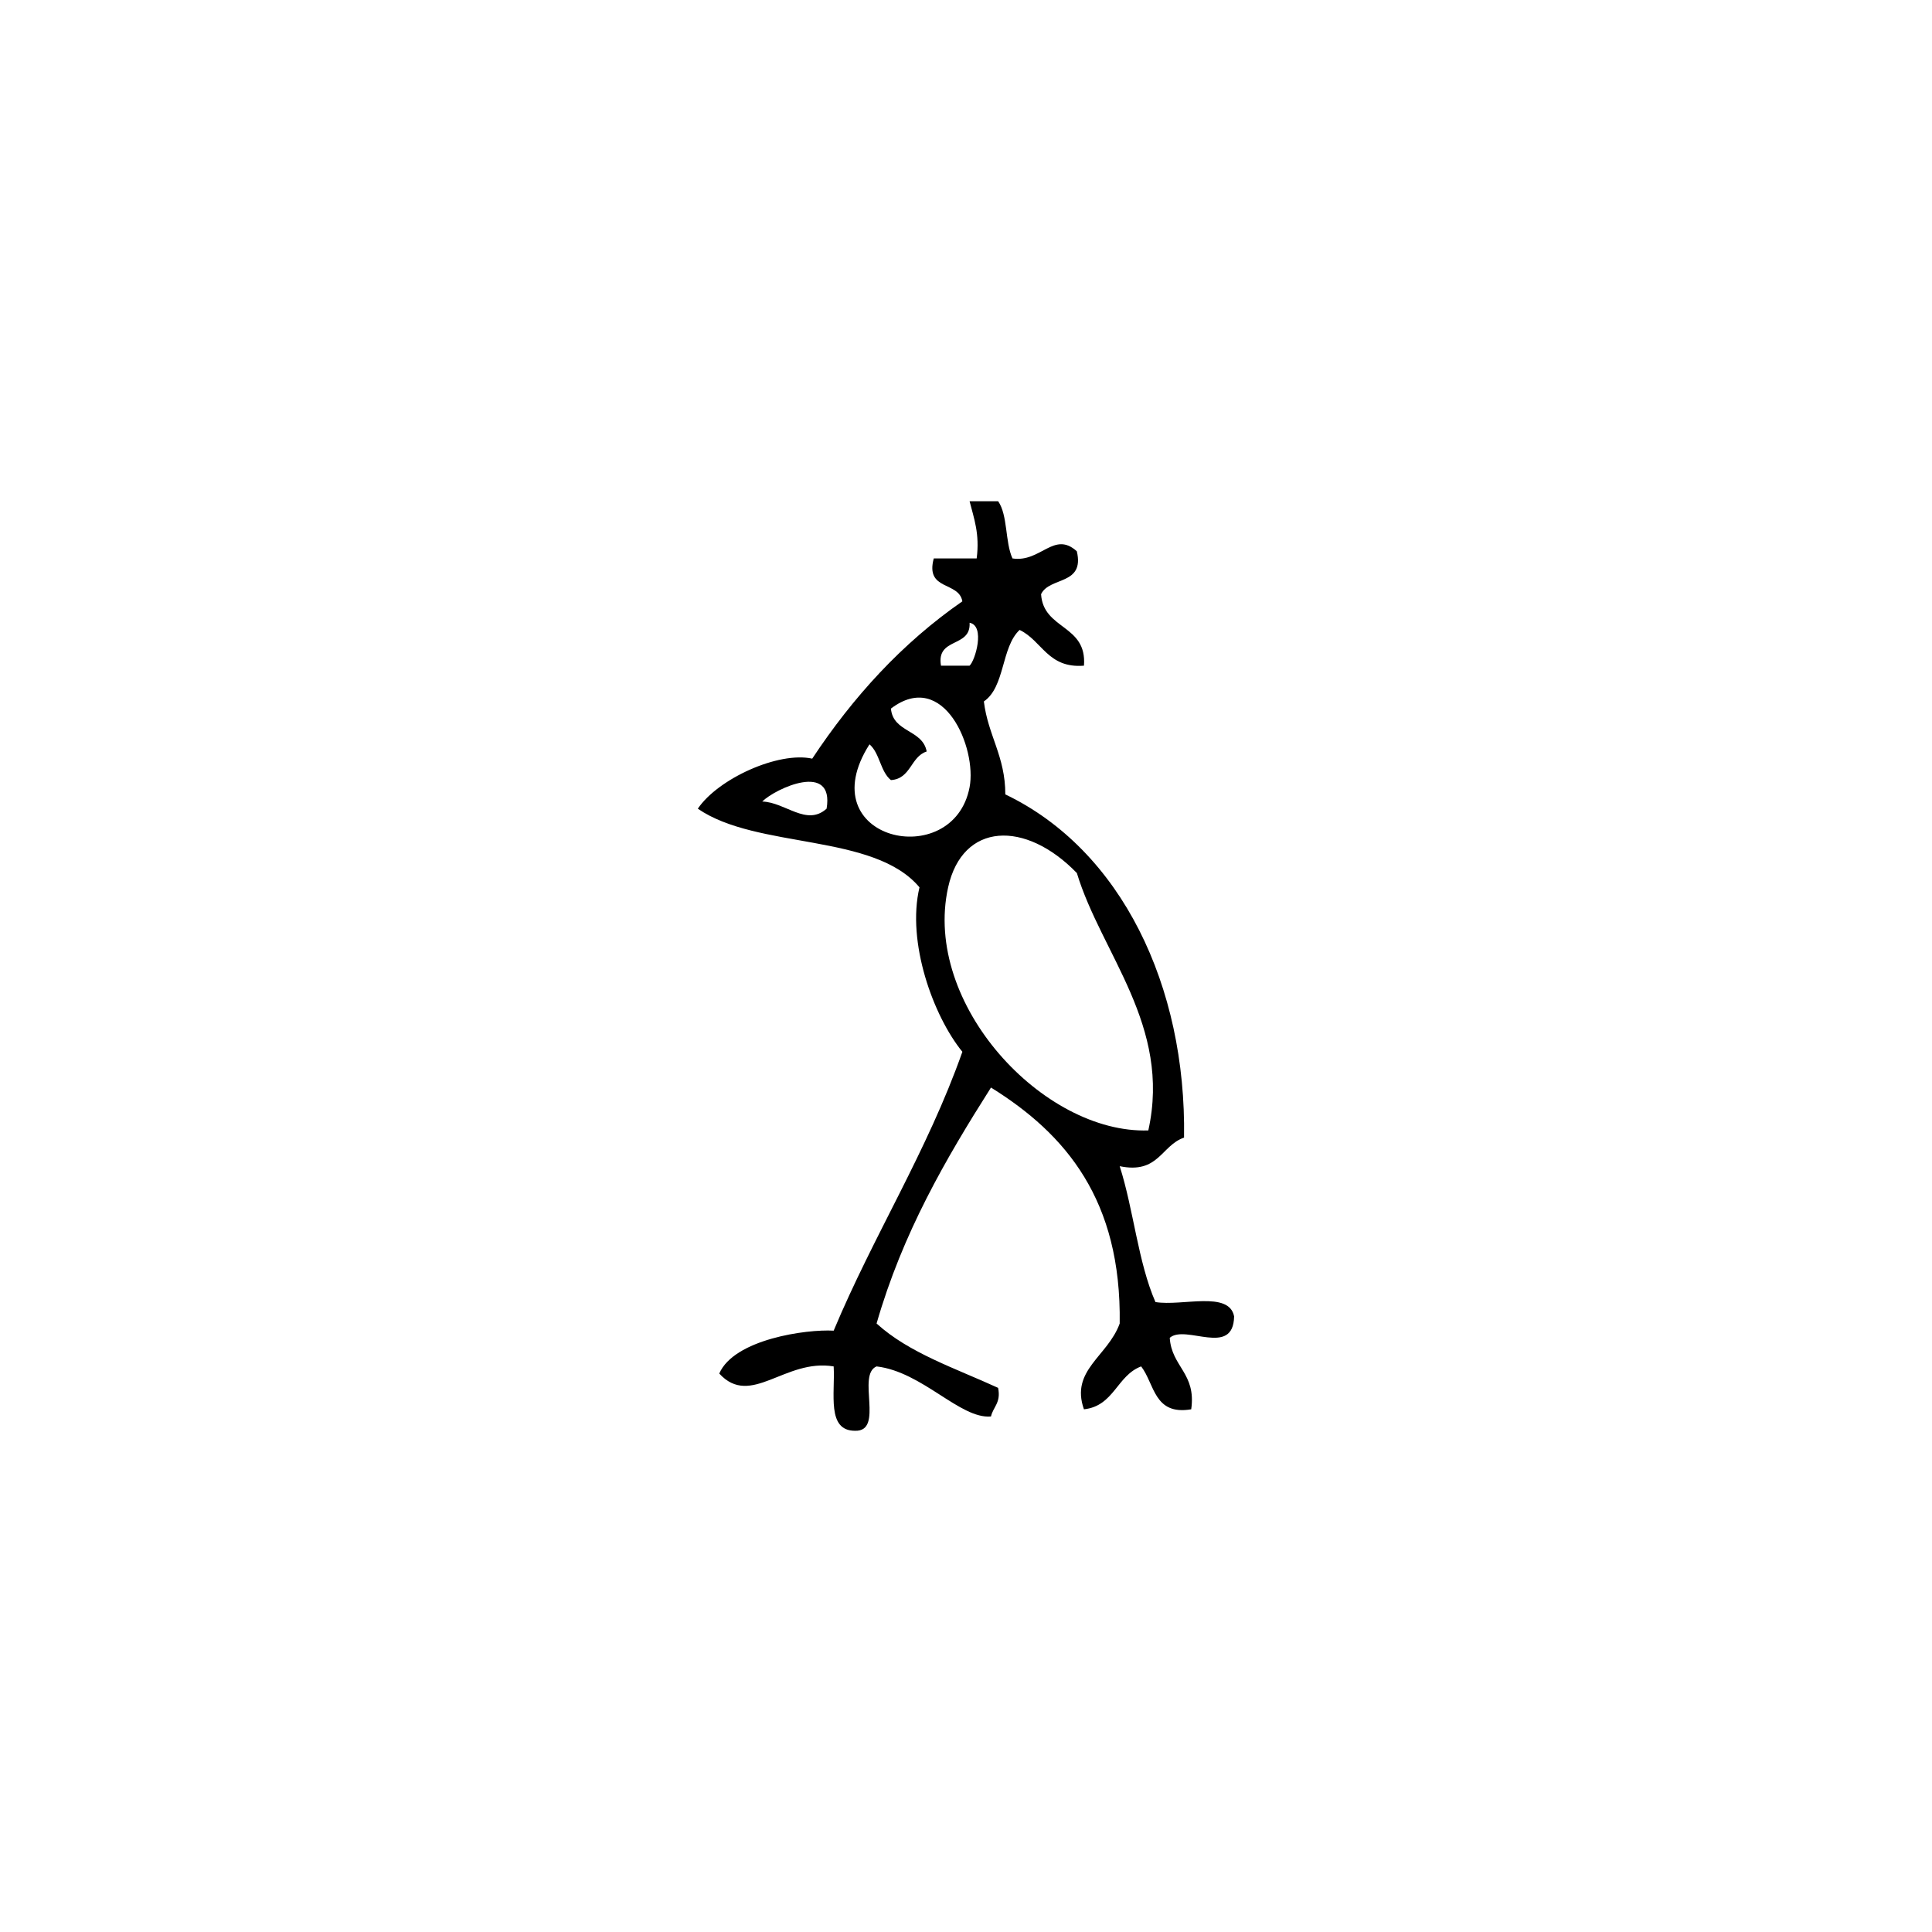<?xml version="1.0" encoding="UTF-8"?>
<!-- Uploaded to: SVG Repo, www.svgrepo.com, Generator: SVG Repo Mixer Tools -->
<svg fill="#000000" width="800px" height="800px" version="1.1" viewBox="144 144 512 512" xmlns="http://www.w3.org/2000/svg">
 <path d="m400.95 276.83h7.57c2.59 3.727 1.809 10.82 3.797 15.16 7.488 1.148 10.984-7.406 17.055-1.895 2.137 9.082-7.234 6.672-9.477 11.367 0.598 9.5 12.211 7.996 11.367 18.949-9.602 0.766-11.07-6.613-17.055-9.473-4.902 4.57-3.828 15.121-9.473 18.949 1.09 9.012 5.691 14.516 5.684 24.633 30.789 14.75 47.988 50.84 47.367 90.957-6.102 2.106-6.711 9.707-17.055 7.578 3.68 11.48 4.863 25.461 9.477 36.004 7.031 1.168 19.504-3.078 20.844 3.789-0.188 10.918-12.844 2.035-17.055 5.684 0.484 7.727 7.062 9.355 5.688 18.949-9.898 1.684-9.684-6.734-13.266-11.367-6.434 2.402-7.184 10.508-15.164 11.367-3.664-10.379 6.316-13.992 9.477-22.738 0.484-32.691-14.238-50.191-34.109-62.531-12.012 18.938-23.406 38.5-30.32 62.531 8.59 7.836 20.957 11.887 32.207 17.055 0.805 3.961-1.301 5.012-1.891 7.582-8.16 0.734-18.137-11.84-30.32-13.266-5.352 2.227 2.117 17.277-5.684 17.055-7.613 0.031-5.266-9.895-5.684-17.055-12.941-2.168-21.922 11.039-30.32 1.891 3.918-9.082 23.062-11.793 30.32-11.367 10.617-25.387 24.707-47.297 34.109-73.898-7.754-9.539-14.809-29.094-11.367-43.586-12.082-14.449-43.039-10.016-58.746-20.844 5.359-7.934 21.363-15.23 30.32-13.262 10.82-16.34 23.754-30.566 39.789-41.691-0.938-5.379-9.906-2.727-7.578-11.367h11.371c0.848-6.516-0.73-10.621-1.879-15.16zm-7.578 43.578h7.578c1.48-1.316 4.219-10.574 0-11.371 0.402 6.723-8.887 3.746-7.578 11.371zm7.578 32.215c1.98-10.383-6.852-31.453-20.844-20.844 0.559 6.387 8.398 5.496 9.473 11.371-4.289 1.395-4.144 7.227-9.473 7.582-2.812-2.242-2.949-7.16-5.684-9.477-16.18 25.422 22.215 33.984 26.527 11.367zm-54.949 3.789c6.156 0.191 11.73 6.664 17.055 1.895 2.113-12.609-13.562-5.359-17.055-1.895zm83.375 18.949c-13.668-14.102-30.293-13.473-34.113 3.789-6.84 30.961 25.266 65.336 53.051 64.426 6.16-27.762-12.445-46.82-18.938-68.215z" fill-rule="evenodd"/>
</svg>